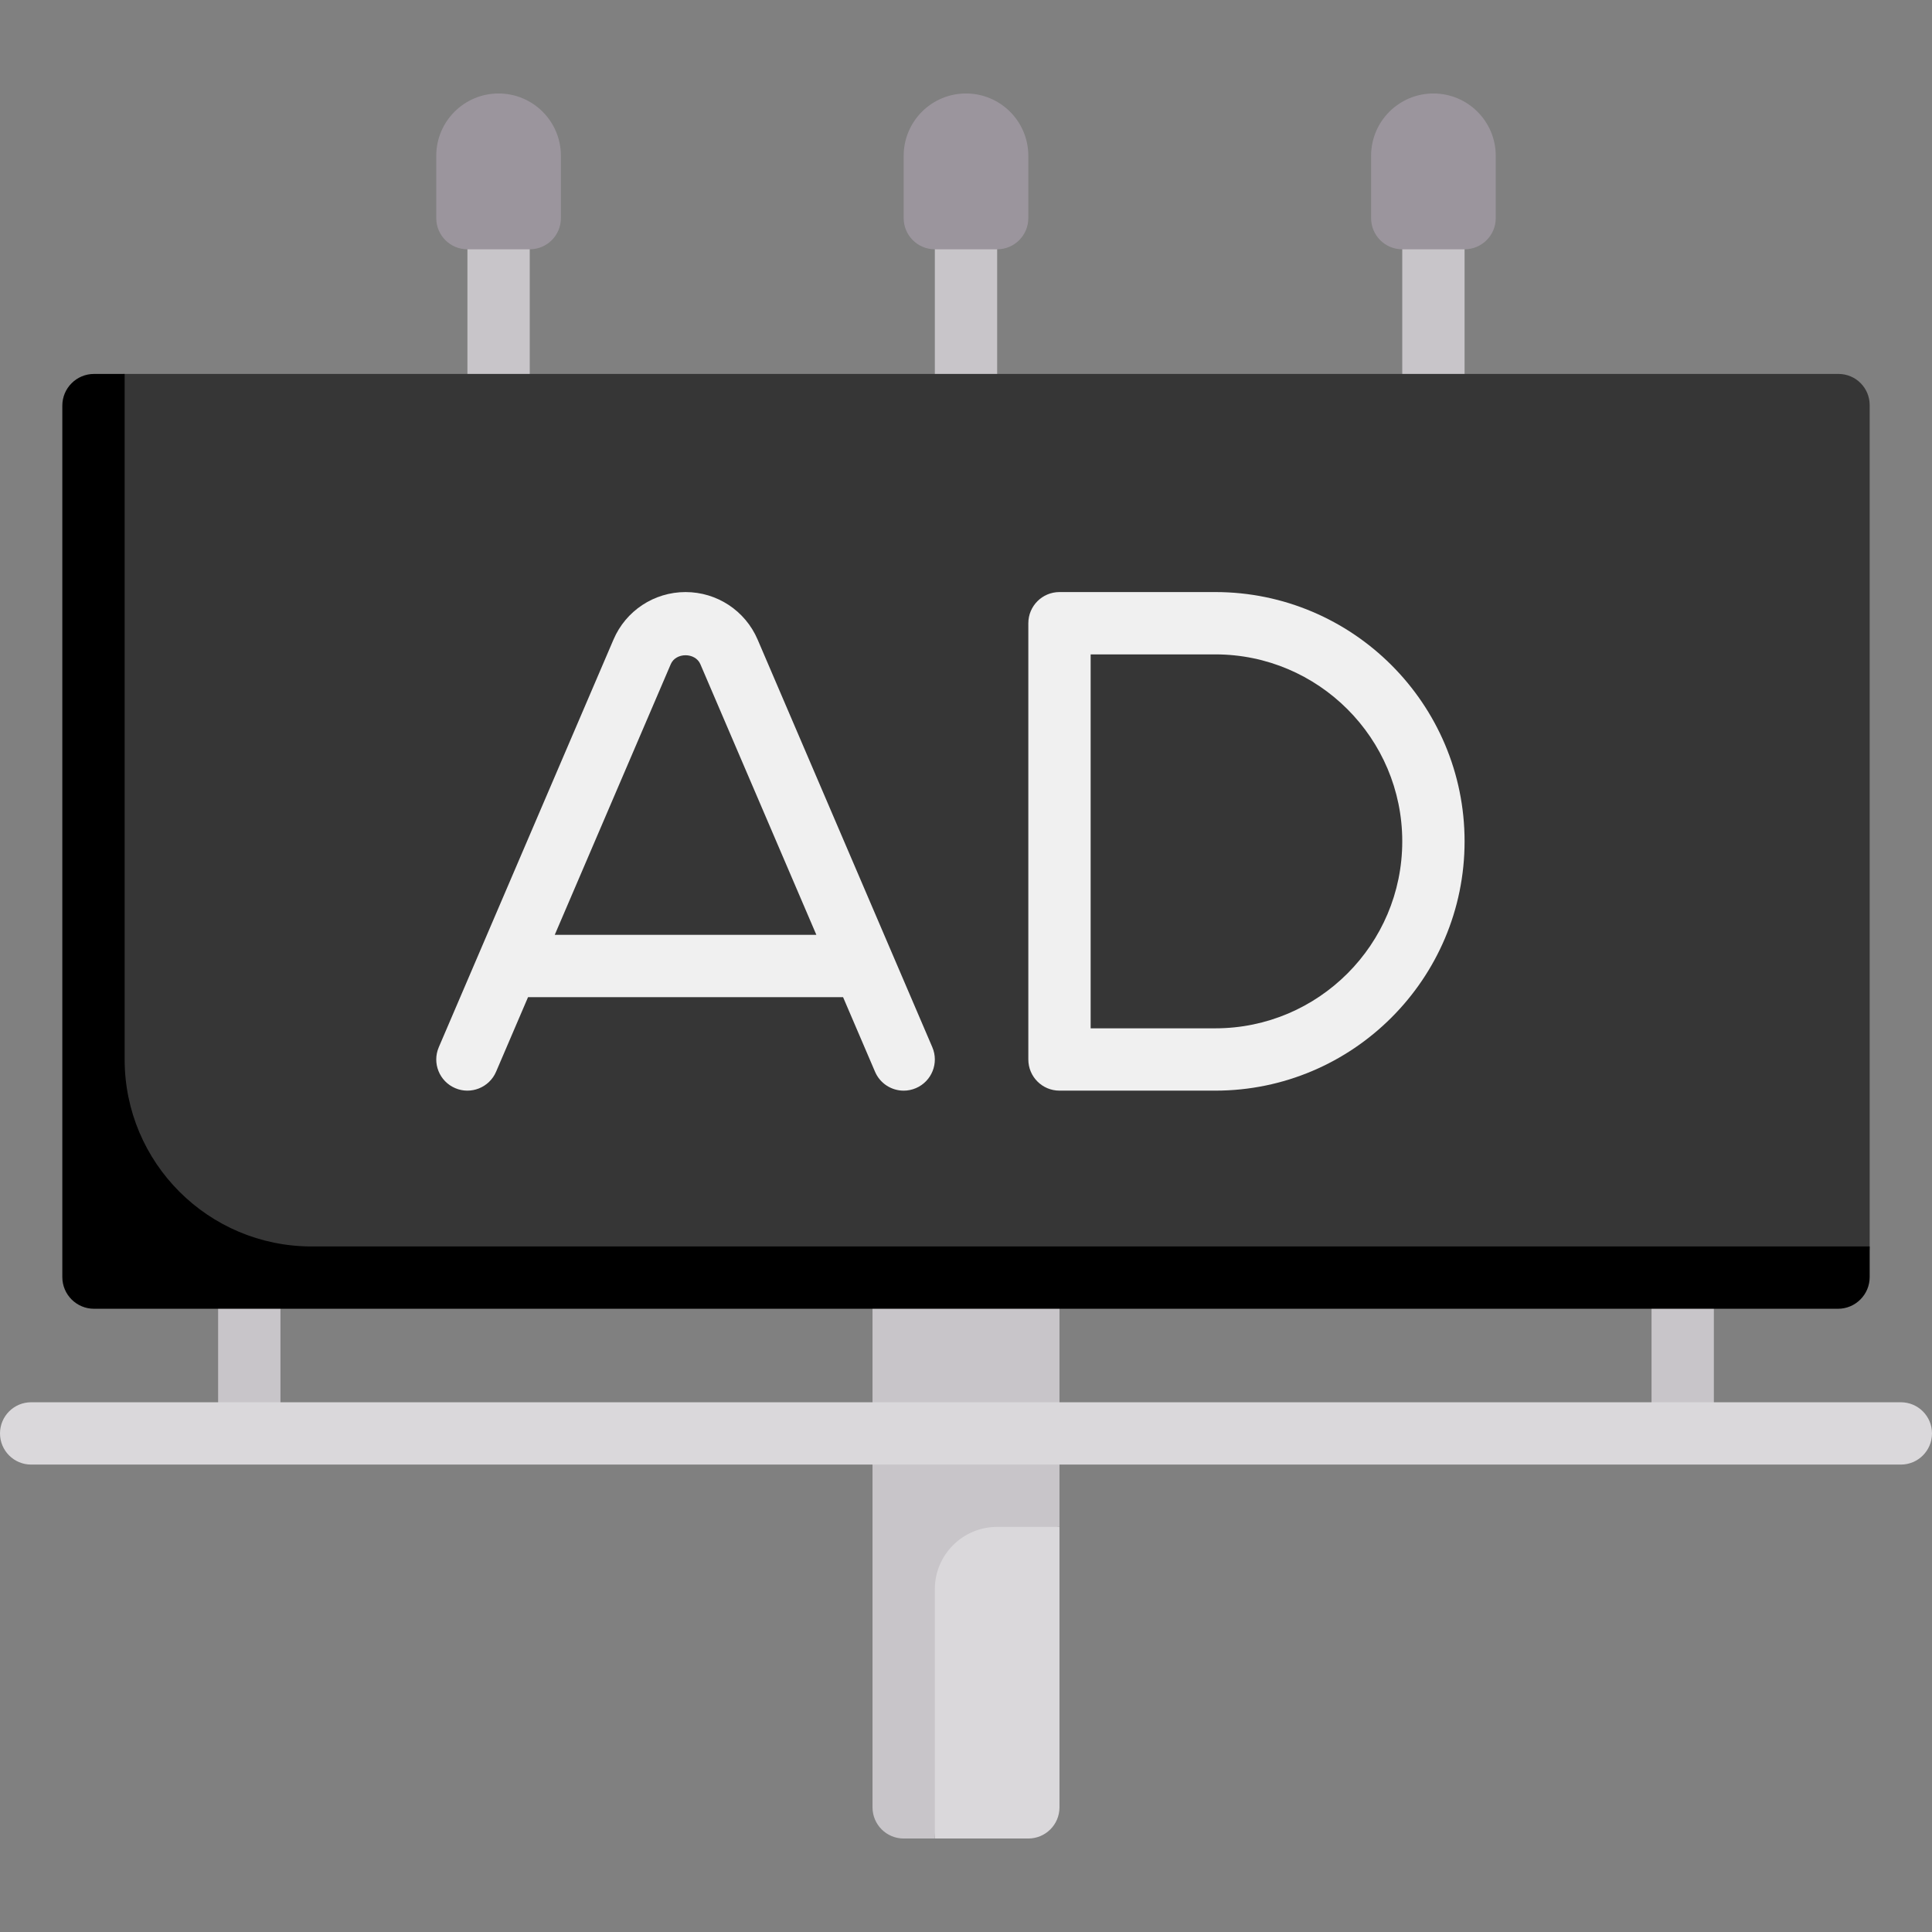 <?xml version="1.0"?>
<svg xmlns="http://www.w3.org/2000/svg" id="Capa_1" enable-background="new 0 0 512 512" height="512px" viewBox="0 0 512 512" width="512px" class=""><rect x="0" y="0" width="512" height="512" fill="#808080" stroke="none"/><g><g><path d="m371.613 57.806h16.516v49.548h-16.516z" fill="#c8c5c9" data-original="#C8C5C9" class=""/><path d="m388.129 66.065h-16.516c-4.561 0-8.258-3.697-8.258-8.258v-16.517c0-9.122 7.395-16.516 16.516-16.516 9.122 0 16.516 7.395 16.516 16.516v16.516c0 4.561-3.697 8.259-8.258 8.259z" fill="#9b959d" data-original="#9B959D"/><path d="m123.871 57.806h16.516v49.548h-16.516z" fill="#c8c5c9" data-original="#C8C5C9" class=""/><path d="m140.387 66.065h-16.516c-4.561 0-8.258-3.697-8.258-8.258v-16.517c0-9.122 7.395-16.516 16.516-16.516 9.122 0 16.516 7.395 16.516 16.516v16.516c0 4.561-3.697 8.259-8.258 8.259z" fill="#9b959d" data-original="#9B959D"/><g fill="#c8c5c9"><path d="m247.742 57.806h16.516v49.548h-16.516z" data-original="#C8C5C9" class=""/><path d="m57.806 338.581h16.516v41.29h-16.516z" data-original="#C8C5C9" class=""/><path d="m437.677 338.581h16.516v41.29h-16.516z" data-original="#C8C5C9" class=""/></g><path d="m272.516 487.226h-24.774l-8.075-91.559 41.108 8.978v74.323c-.001 4.561-3.698 8.258-8.259 8.258z" fill="#dad8db" data-original="#DAD8DB" class=""/><path d="m231.226 330.323v148.645c0 4.561 3.697 8.258 8.258 8.258h8.258v-66.065c0-9.122 7.395-16.516 16.516-16.516h16.516v-74.323h-49.548z" fill="#c8c5c9" data-original="#C8C5C9" class=""/><path d="m487.226 99.097h-454.194c-4.561 0-8.258 3.697-8.258 8.258v222.968c0 4.561 3.697 8.258 8.258 8.258h454.194c4.561 0 8.258-3.697 8.258-8.258v-222.968c0-4.561-3.697-8.258-8.258-8.258z" fill="#ff8086" data-original="#FF8086" class="active-path" data-old_color="#ff8086" style="fill:#363636"/><path d="m264.258 66.065h-16.516c-4.561 0-8.258-3.697-8.258-8.258v-16.517c0-9.122 7.395-16.516 16.516-16.516 9.122 0 16.516 7.395 16.516 16.516v16.516c0 4.561-3.697 8.259-8.258 8.259z" fill="#9b959d" data-original="#9B959D"/><path d="m200.782 169.504c-3.274-7.653-10.774-12.601-19.105-12.601s-15.831 4.948-19.097 12.593l-46.298 108.024c-1.798 4.194.145 9.048 4.339 10.843 4.153 1.794 9.04-.141 10.839-4.335l8.474-19.77h83.488l8.473 19.77c1.339 3.129 4.387 5.008 7.589 5.008 1.089 0 2.194-.218 3.25-.673 4.194-1.794 6.137-6.649 4.339-10.843zm-53.769 78.238 30.753-71.746c1.339-3.129 6.476-3.137 7.831.008l30.746 71.738z" fill="#fff" data-original="#FFF" class="" data-old_color="#fff" style="fill:#F0F0F0"/><path d="m322.065 156.903h-41.29c-4.565 0-8.258 3.698-8.258 8.258v115.613c0 4.56 3.694 8.258 8.258 8.258h41.29c36.427 0 66.065-29.637 66.065-66.065s-29.638-66.064-66.065-66.064zm0 115.613h-33.032v-99.097h33.032c27.323 0 49.548 22.226 49.548 49.548s-22.226 49.549-49.548 49.549z" fill="#fff" data-original="#FFF" class="" data-old_color="#fff" style="fill:#F0F0F0"/><path d="m82.581 330.323c-27.365 0-49.548-22.184-49.548-49.548v-181.678h-8.113c-4.642 0-8.404 3.763-8.404 8.404v230.933c0 4.642 3.763 8.404 8.404 8.404h462.16c4.642 0 8.404-3.763 8.404-8.404v-8.112h-412.903z" fill="#e5646e" data-original="#E5646E" class="" style="fill:#000000" data-old_color="#e5646e"/><path d="m503.742 388.129h-495.484c-4.565 0-8.258-3.698-8.258-8.258s3.694-8.258 8.258-8.258h495.484c4.565 0 8.258 3.698 8.258 8.258s-3.694 8.258-8.258 8.258z" fill="#dad8db" data-original="#DAD8DB" class=""/></g></g> </svg>
